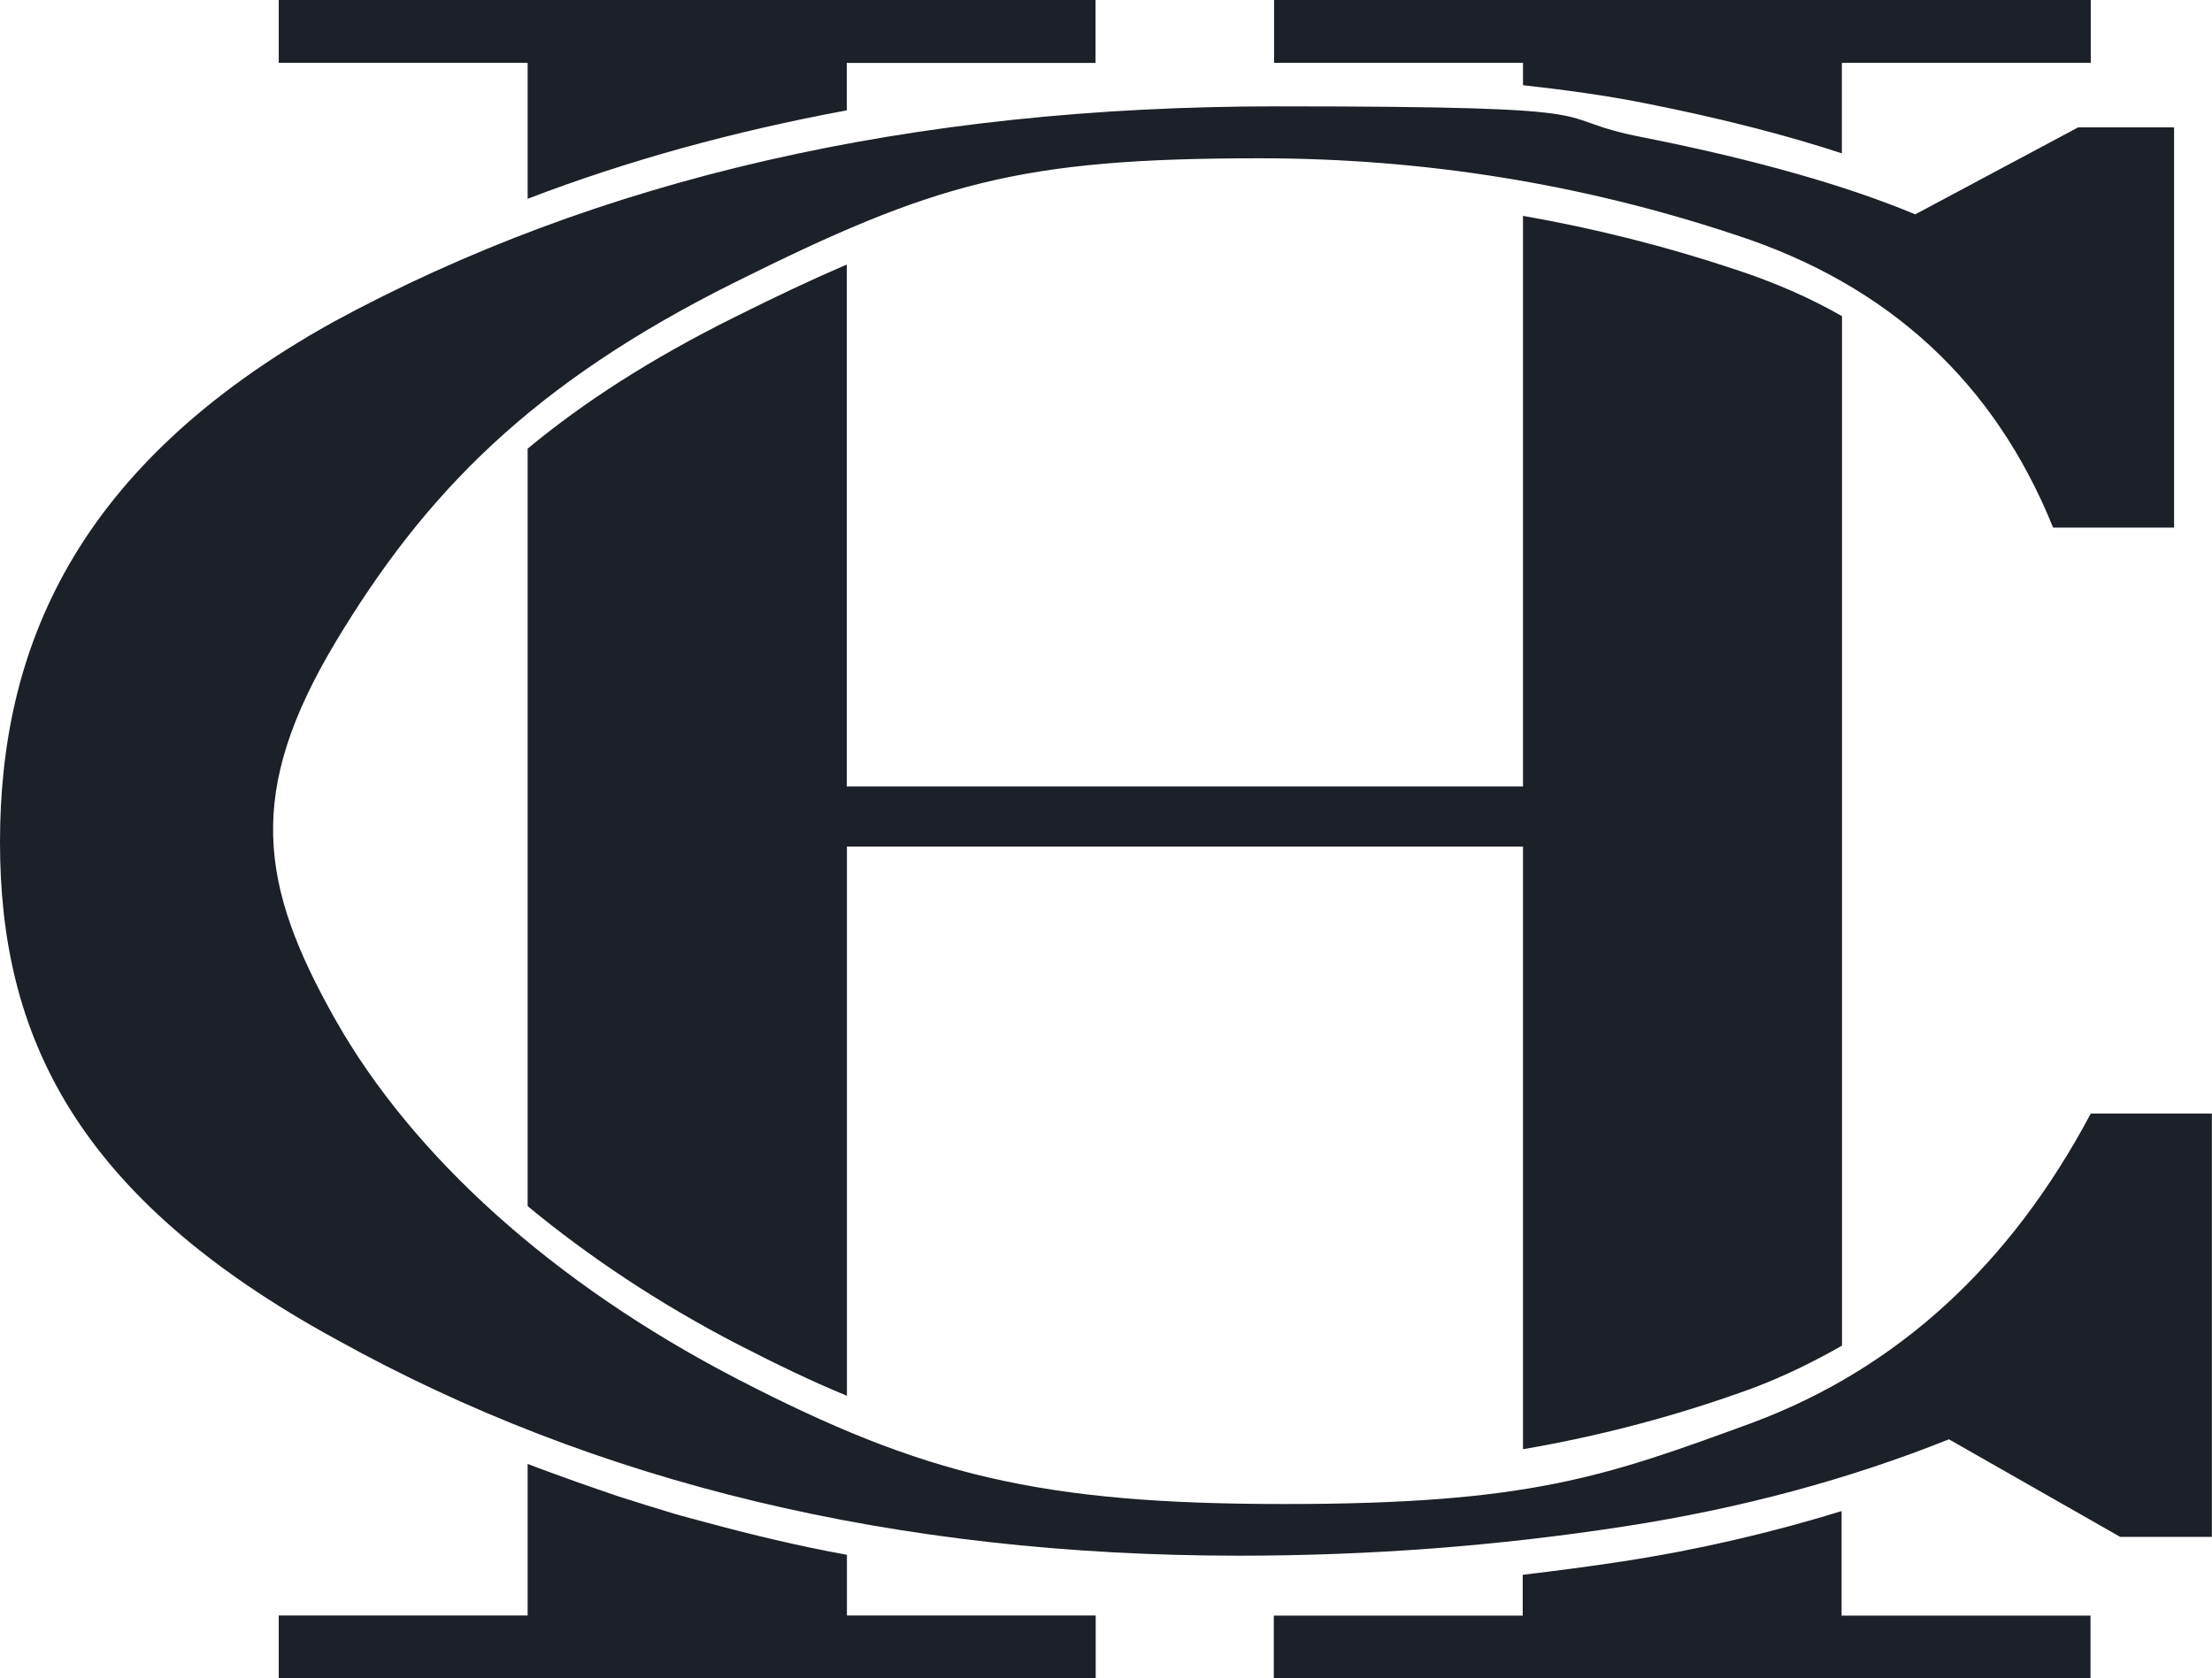 <svg xmlns="http://www.w3.org/2000/svg" viewBox="0 0 1609.4 1221.5"><defs><style>      .cls-1 {        fill: #1c2028;      }    </style></defs><g><g id="Layer_1"><g><path class="cls-1" d="M383.8,144.7c73-28,150.4-49.2,232.3-64.4v-34.5h181V0H202.8v45.7h181.1v98.9Z"></path><path class="cls-1" d="M1108,62c30.7,3.4,60.6,7.5,88.2,13,55.1,10.9,102.7,23.1,143.9,36.6V45.7h181.1V0h-594.2v45.7h181.1v16.3Z"></path><path class="cls-1" d="M1340,1099.7c-50.6,15.6-103.4,28-159,36.6-24.3,3.7-48.6,6.9-73.1,9.8v29.7h-181.1v45.7h594.2v-45.7h-181.1v-76Z"></path><path class="cls-1" d="M616.1,1131.5h-.2c-34.8-6.3-68.7-14.5-102.1-23.5-7.9-2.2-15.8-4.1-23.8-6.5-13.4-4-26.9-8.3-40.2-12.5-10.2-3.4-20.2-7-30.3-10.5-12-4.4-23.9-8.5-35.6-13.1v110.3h-181.1v45.7h594.4v-45.7h-181v-44.2Z"></path><path class="cls-1" d="M1108,572.4h-491.9V192.5c-24.9,10.7-51.6,23.3-82.2,38.6-60.4,30.1-109.1,61.5-150,95.4v551.3c44.4,36.7,95.5,70.9,153.1,100.7,28.2,14.5,53.8,26.9,79.2,37.3v-399.7h491.9v438.6c57.3-9.8,112.9-24.6,167.3-44.5,22.7-8.6,44.2-19.1,64.8-30.9V230.1c-23.4-13.4-49.1-24.6-77.1-33.8-50.8-17-102.6-30-155-39.2v415.3Z"></path><path class="cls-1" d="M1542.6,1118.5l-124.6-71c-73,29.2-152,50.5-236.9,63.5-91.3,14.1-184.4,21.2-279.5,21.2-249.2,0-468-52.5-656.4-157.1C54.8,871.3,0,753.2,0,613S53.9,339.4,242,234.6c192.6-104.8,421.5-157.2,686.8-157.2s190.2,7.8,267.3,22.7c80.9,16.1,146.8,34.8,197.4,55.9l118.5-63.3h69.8v291.3h-88c-42.6-105.6-119.5-176.7-230.9-213-111.4-37.1-226.8-55.8-346.3-55.8-174.2,0-236.3,17.6-382.8,90.7-146.5,73.1-224.3,152.6-289.6,261.3-65.3,109-55.9,176.5,0,275.2,55.8,98.5,157.6,191.5,292.6,261.4,135,69.8,219.9,90.8,397.9,90.8s232.9-19.8,340.4-59.2c105.1-39.3,187.2-114.2,246.1-225h88.1v308.1h-66.8Z"></path></g></g></g></svg>